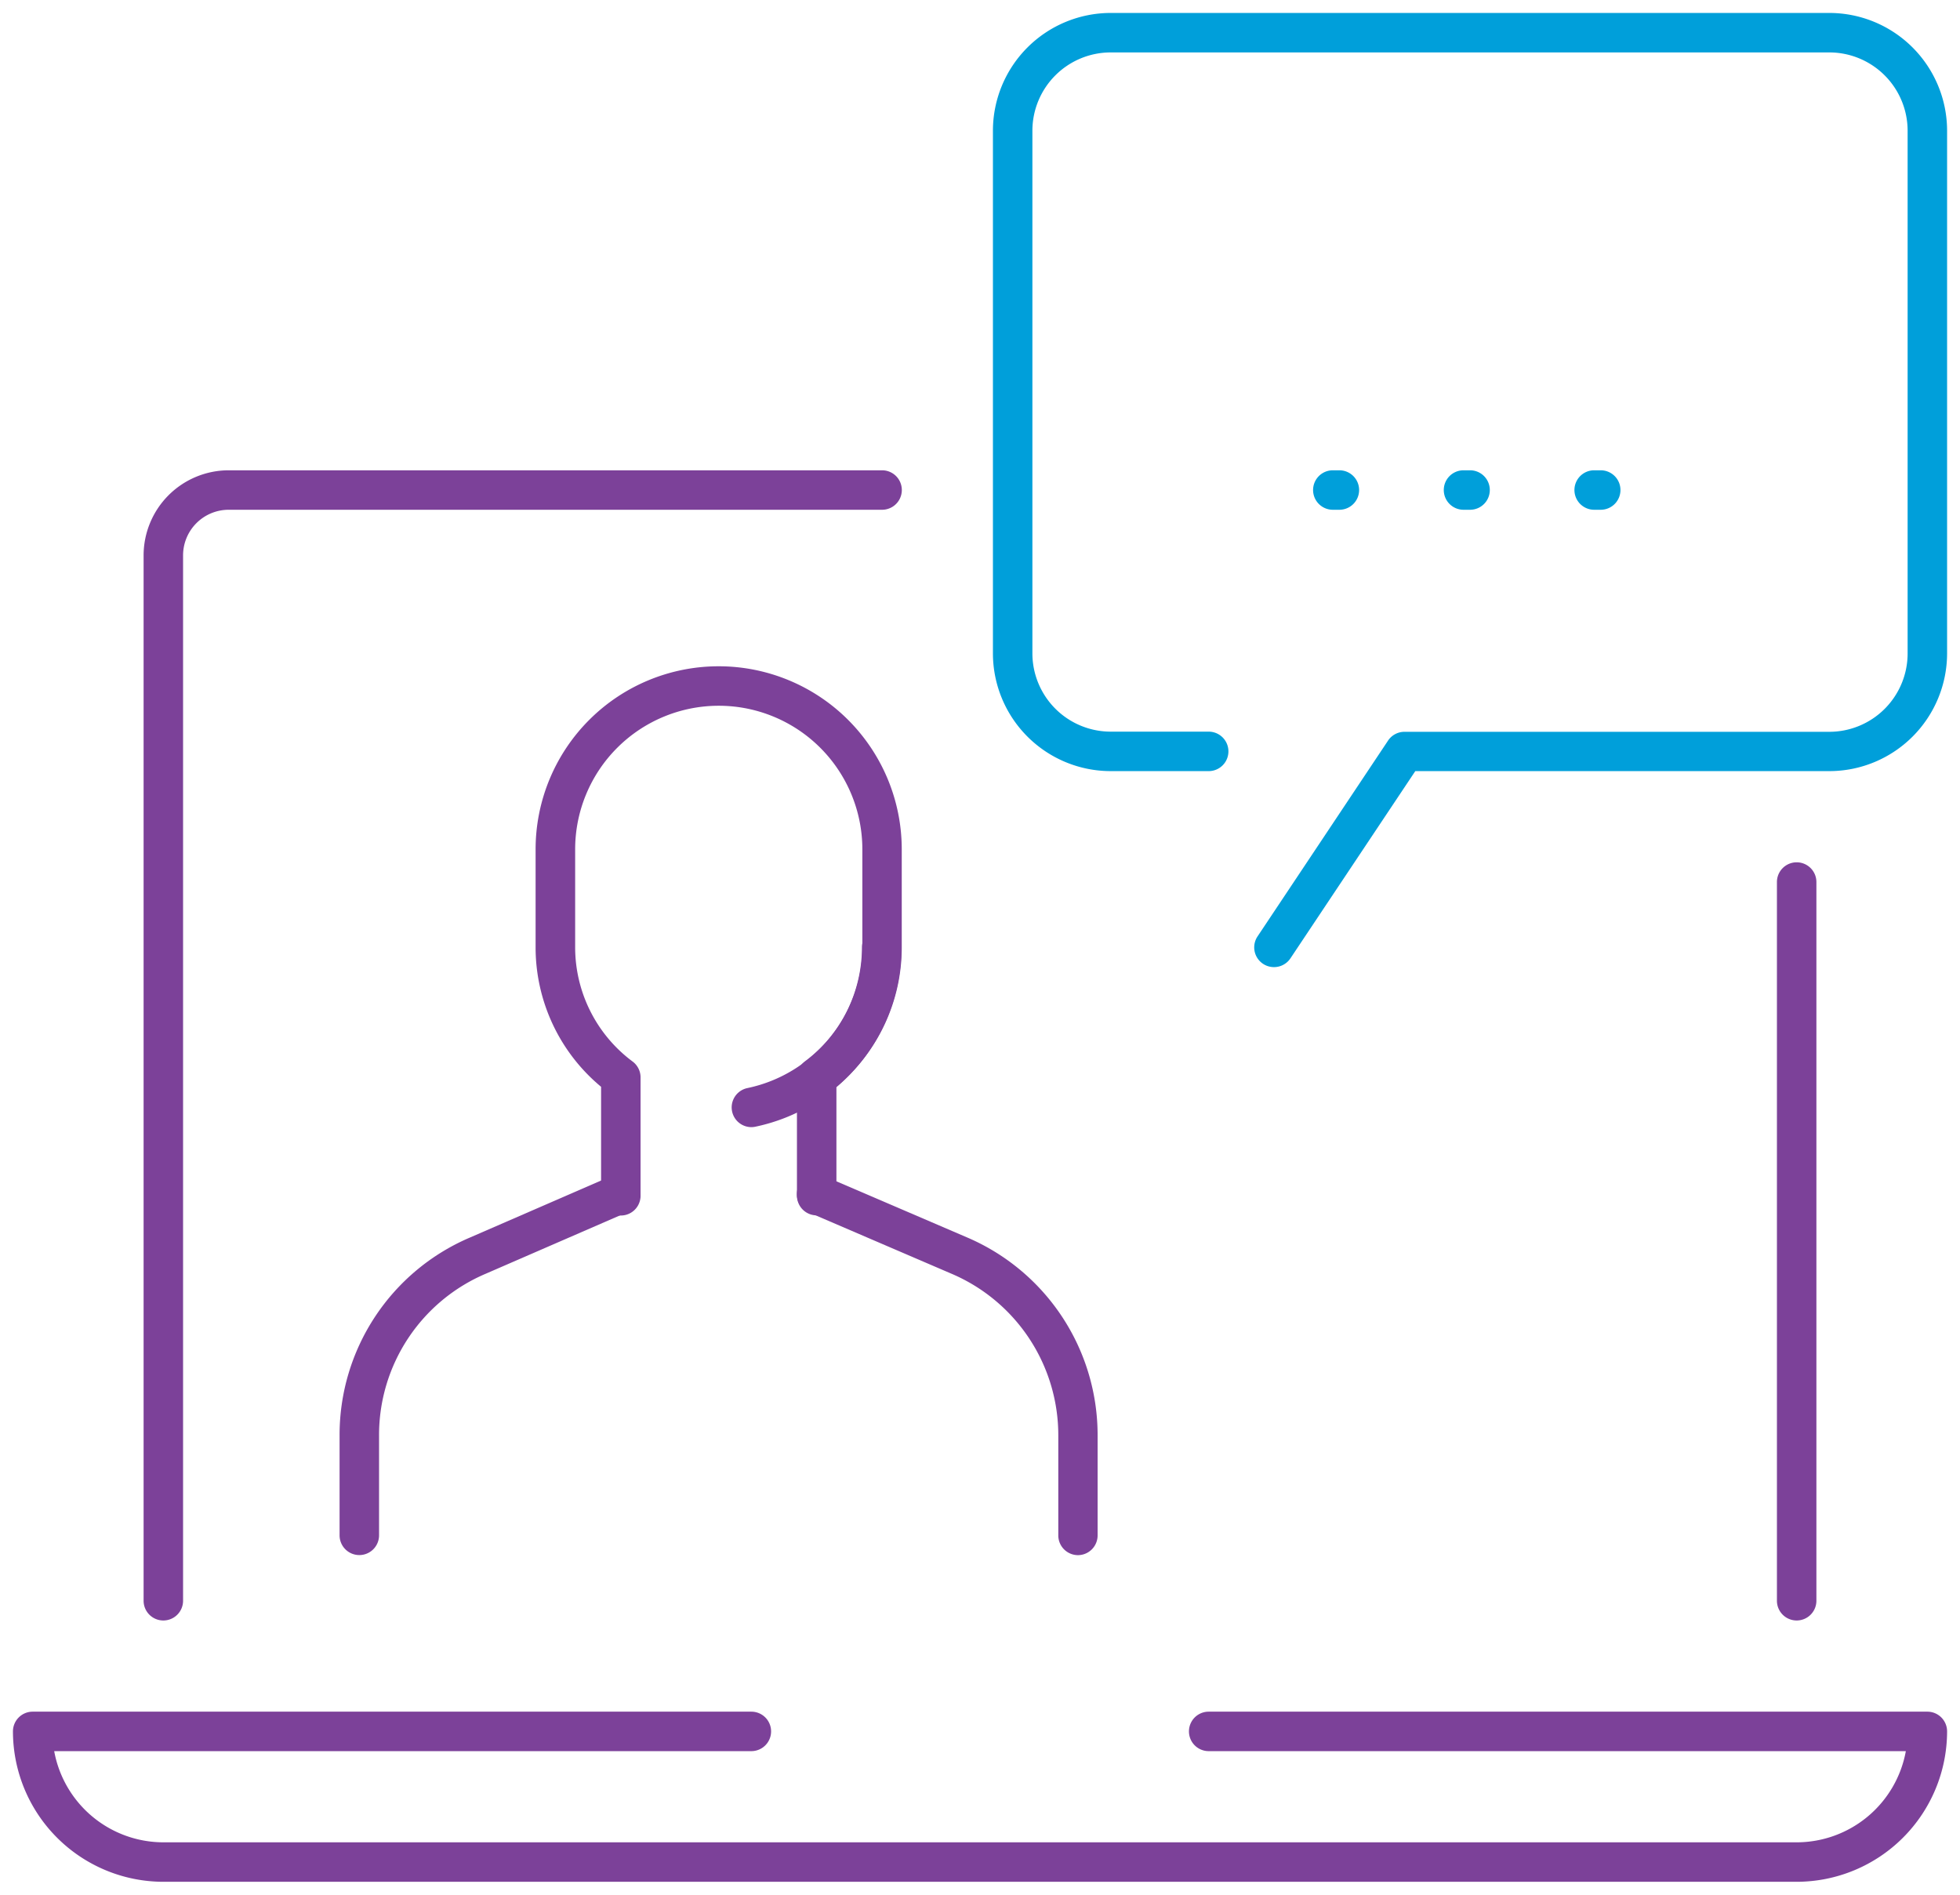 <svg xmlns="http://www.w3.org/2000/svg" xmlns:xlink="http://www.w3.org/1999/xlink" width="49.655" height="48" viewBox="0 0 49.655 48"><defs><clipPath id="a"><path d="M0,0H49.655V48H0Z" fill="none" stroke="#7c4199" stroke-width="1"/></clipPath></defs><g clip-path="url(#a)"><path d="M2.5,36.138a.5.5,0,0,1-.5-.5V9.155A2.158,2.158,0,0,1,4.155,7H20.709a.5.5,0,0,1,0,1H4.155A1.156,1.156,0,0,0,3,9.155V35.638A.5.5,0,0,1,2.5,36.138Z" transform="translate(1.638 4.914)" fill="#7c4199"/><path d="M0,18.707a.5.5,0,0,1-.5-.5V0A.5.5,0,0,1,0-.5.5.5,0,0,1,.5,0V18.207A.5.5,0,0,1,0,18.707Z" transform="translate(45.517 22.345)" fill="#7c4199"/><path d="M19.121,27.421a.5.5,0,0,1-.5-.5V24.388a4.447,4.447,0,0,0-2.7-4.094L12.3,18.738a.5.5,0,0,1,.395-.919l3.622,1.556a5.446,5.446,0,0,1,3.3,5.013v2.532A.5.5,0,0,1,19.121,27.421Z" transform="translate(8.19 11.976)" fill="#7c4199"/><path d="M5.5,27.426a.5.5,0,0,1-.5-.5V24.395a5.434,5.434,0,0,1,3.3-5.012l3.62-1.573a.5.5,0,1,1,.4.917L8.7,20.3A4.437,4.437,0,0,0,6,24.395v2.531A.5.5,0,0,1,5.5,27.426Z" transform="translate(3.603 11.969)" fill="#7c4199"/><path d="M15.121,23.91a.5.5,0,0,1-.5-.5v-3a.5.5,0,0,1,.2-.4,3.609,3.609,0,0,0,1.457-2.893V14.638a3.638,3.638,0,0,0-7.276,0v2.483a3.609,3.609,0,0,0,1.457,2.893.5.5,0,0,1,.2.4v3a.5.5,0,1,1-1,0V20.653A4.59,4.59,0,0,1,8,17.121V14.638a4.638,4.638,0,0,1,9.276,0v2.483a4.59,4.59,0,0,1-1.655,3.533V23.41A.5.5,0,0,1,15.121,23.91Z" transform="translate(5.569 6.879)" fill="#7c4199"/><path d="M11.5,19.054a.5.5,0,0,1-.1-.99,3.648,3.648,0,0,0,2.9-3.564.5.5,0,0,1,1,0,4.651,4.651,0,0,1-3.7,4.543A.5.5,0,0,1,11.5,19.054Z" transform="translate(7.537 9.5)" fill="#7c4199"/><path d="M22.12,24.172A.5.5,0,0,1,21.7,23.4l3.31-4.966a.5.5,0,0,1,.416-.223H36.19a1.985,1.985,0,0,0,1.983-1.983V2.983A1.985,1.985,0,0,0,36.19,1H17.983A1.985,1.985,0,0,0,16,2.983V16.224a1.985,1.985,0,0,0,1.983,1.983h2.483a.5.5,0,0,1,0,1H17.983A2.986,2.986,0,0,1,15,16.224V2.983A2.986,2.986,0,0,1,17.983,0H36.19a2.986,2.986,0,0,1,2.983,2.983V16.224a2.986,2.986,0,0,1-2.983,2.983H25.7L22.537,23.95A.5.5,0,0,1,22.12,24.172Z" transform="translate(10.155 0.328)" fill="#009fda"/><path d="M.166.5H0A.5.5,0,0,1-.5,0,.5.5,0,0,1,0-.5H.166a.5.5,0,0,1,.5.5A.5.5,0,0,1,.166.5Z" transform="translate(40.387 12.414)" fill="#009fda"/><path d="M.166.5H0A.5.5,0,0,1-.5,0,.5.5,0,0,1,0-.5H.166a.5.5,0,0,1,.5.5A.5.5,0,0,1,.166.5Z" transform="translate(37.077 12.414)" fill="#009fda"/><path d="M.166.5H0A.5.5,0,0,1-.5,0,.5.5,0,0,1,0-.5H.166a.5.5,0,0,1,.5.5A.5.5,0,0,1,.166.5Z" transform="translate(33.766 12.414)" fill="#009fda"/><path d="M45.19,30.31H3.81A3.815,3.815,0,0,1,0,26.5.5.5,0,0,1,.5,26H18.707a.5.5,0,0,1,0,1H1.045A2.815,2.815,0,0,0,3.81,29.31H45.19A2.815,2.815,0,0,0,47.955,27H30.293a.5.5,0,0,1,0-1H48.5a.5.5,0,0,1,.5.5A3.815,3.815,0,0,1,45.19,30.31Z" transform="translate(0.328 17.362)" fill="#7c4199"/></g></svg>